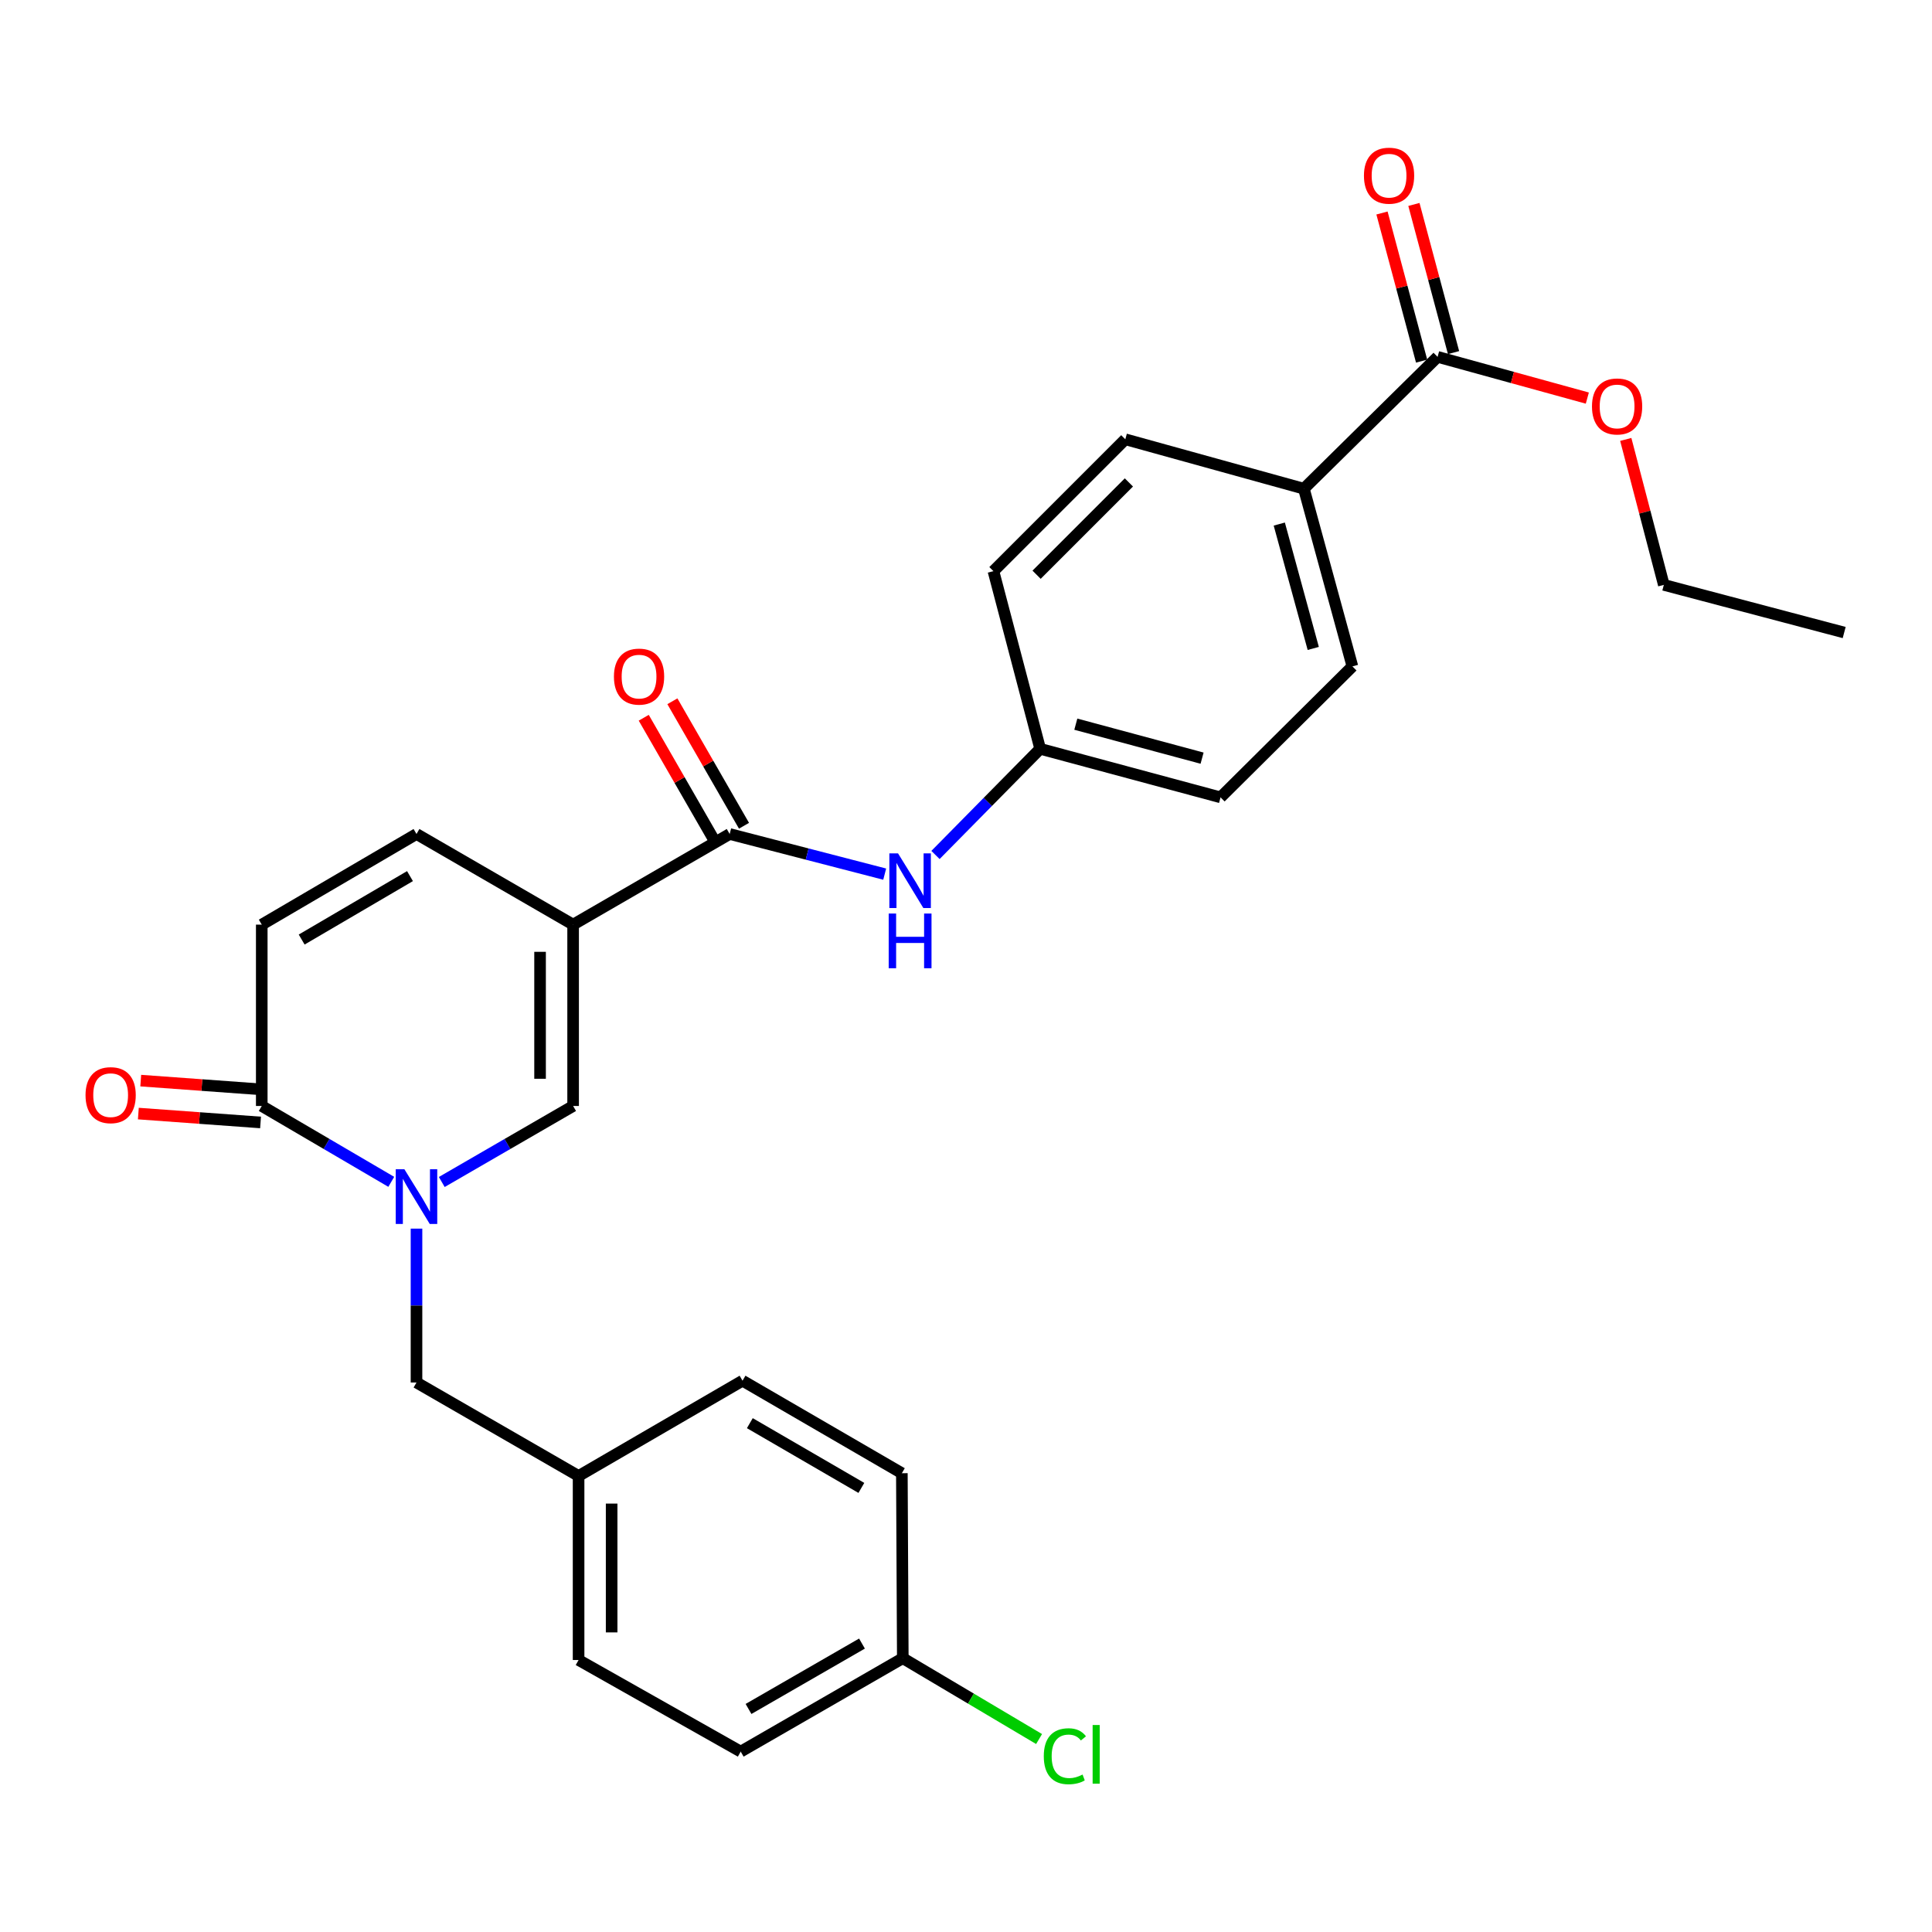 <?xml version='1.0' encoding='iso-8859-1'?>
<svg version='1.1' baseProfile='full'
              xmlns='http://www.w3.org/2000/svg'
                      xmlns:rdkit='http://www.rdkit.org/xml'
                      xmlns:xlink='http://www.w3.org/1999/xlink'
                  xml:space='preserve'
width='1000px' height='1000px' viewBox='0 0 1000 1000'>
<!-- END OF HEADER -->
<rect style='opacity:1.0;fill:#FFFFFF;stroke:none' width='1000' height='1000' x='0' y='0'> </rect>
<path class='bond-1' d='M 296.643,478.586 L 296.643,572.451' style='fill:none;fill-rule:evenodd;stroke:#000000;stroke-width:6px;stroke-linecap:butt;stroke-linejoin:miter;stroke-opacity:1' />
<path class='bond-1' d='M 279.537,492.665 L 279.537,558.371' style='fill:none;fill-rule:evenodd;stroke:#000000;stroke-width:6px;stroke-linecap:butt;stroke-linejoin:miter;stroke-opacity:1' />
<path class='bond-2' d='M 296.643,478.586 L 377.678,431.677' style='fill:none;fill-rule:evenodd;stroke:#000000;stroke-width:6px;stroke-linecap:butt;stroke-linejoin:miter;stroke-opacity:1' />
<path class='bond-4' d='M 296.643,478.586 L 215.579,431.677' style='fill:none;fill-rule:evenodd;stroke:#000000;stroke-width:6px;stroke-linecap:butt;stroke-linejoin:miter;stroke-opacity:1' />
<path class='bond-0' d='M 228.66,611.798 L 262.652,592.124' style='fill:none;fill-rule:evenodd;stroke:#0000FF;stroke-width:6px;stroke-linecap:butt;stroke-linejoin:miter;stroke-opacity:1' />
<path class='bond-0' d='M 262.652,592.124 L 296.643,572.451' style='fill:none;fill-rule:evenodd;stroke:#000000;stroke-width:6px;stroke-linecap:butt;stroke-linejoin:miter;stroke-opacity:1' />
<path class='bond-8' d='M 215.579,635.934 L 215.579,675.758' style='fill:none;fill-rule:evenodd;stroke:#0000FF;stroke-width:6px;stroke-linecap:butt;stroke-linejoin:miter;stroke-opacity:1' />
<path class='bond-8' d='M 215.579,675.758 L 215.579,715.582' style='fill:none;fill-rule:evenodd;stroke:#000000;stroke-width:6px;stroke-linecap:butt;stroke-linejoin:miter;stroke-opacity:1' />
<path class='bond-28' d='M 202.518,611.718 L 169.001,592.085' style='fill:none;fill-rule:evenodd;stroke:#0000FF;stroke-width:6px;stroke-linecap:butt;stroke-linejoin:miter;stroke-opacity:1' />
<path class='bond-28' d='M 169.001,592.085 L 135.484,572.451' style='fill:none;fill-rule:evenodd;stroke:#000000;stroke-width:6px;stroke-linecap:butt;stroke-linejoin:miter;stroke-opacity:1' />
<path class='bond-6' d='M 377.678,431.677 L 417.798,442.063' style='fill:none;fill-rule:evenodd;stroke:#000000;stroke-width:6px;stroke-linecap:butt;stroke-linejoin:miter;stroke-opacity:1' />
<path class='bond-6' d='M 417.798,442.063 L 457.917,452.449' style='fill:none;fill-rule:evenodd;stroke:#0000FF;stroke-width:6px;stroke-linecap:butt;stroke-linejoin:miter;stroke-opacity:1' />
<path class='bond-10' d='M 385.092,427.412 L 366.56,395.194' style='fill:none;fill-rule:evenodd;stroke:#000000;stroke-width:6px;stroke-linecap:butt;stroke-linejoin:miter;stroke-opacity:1' />
<path class='bond-10' d='M 366.56,395.194 L 348.027,362.975' style='fill:none;fill-rule:evenodd;stroke:#FF0000;stroke-width:6px;stroke-linecap:butt;stroke-linejoin:miter;stroke-opacity:1' />
<path class='bond-10' d='M 370.264,435.941 L 351.732,403.723' style='fill:none;fill-rule:evenodd;stroke:#000000;stroke-width:6px;stroke-linecap:butt;stroke-linejoin:miter;stroke-opacity:1' />
<path class='bond-10' d='M 351.732,403.723 L 333.199,371.505' style='fill:none;fill-rule:evenodd;stroke:#FF0000;stroke-width:6px;stroke-linecap:butt;stroke-linejoin:miter;stroke-opacity:1' />
<path class='bond-3' d='M 135.484,572.451 L 135.484,478.586' style='fill:none;fill-rule:evenodd;stroke:#000000;stroke-width:6px;stroke-linecap:butt;stroke-linejoin:miter;stroke-opacity:1' />
<path class='bond-11' d='M 136.104,563.92 L 104.477,561.622' style='fill:none;fill-rule:evenodd;stroke:#000000;stroke-width:6px;stroke-linecap:butt;stroke-linejoin:miter;stroke-opacity:1' />
<path class='bond-11' d='M 104.477,561.622 L 72.851,559.324' style='fill:none;fill-rule:evenodd;stroke:#FF0000;stroke-width:6px;stroke-linecap:butt;stroke-linejoin:miter;stroke-opacity:1' />
<path class='bond-11' d='M 134.864,580.981 L 103.238,578.683' style='fill:none;fill-rule:evenodd;stroke:#000000;stroke-width:6px;stroke-linecap:butt;stroke-linejoin:miter;stroke-opacity:1' />
<path class='bond-11' d='M 103.238,578.683 L 71.611,576.385' style='fill:none;fill-rule:evenodd;stroke:#FF0000;stroke-width:6px;stroke-linecap:butt;stroke-linejoin:miter;stroke-opacity:1' />
<path class='bond-5' d='M 215.579,431.677 L 135.484,478.586' style='fill:none;fill-rule:evenodd;stroke:#000000;stroke-width:6px;stroke-linecap:butt;stroke-linejoin:miter;stroke-opacity:1' />
<path class='bond-5' d='M 212.209,453.474 L 156.143,486.31' style='fill:none;fill-rule:evenodd;stroke:#000000;stroke-width:6px;stroke-linecap:butt;stroke-linejoin:miter;stroke-opacity:1' />
<path class='bond-13' d='M 484.206,442.531 L 511.298,415.056' style='fill:none;fill-rule:evenodd;stroke:#0000FF;stroke-width:6px;stroke-linecap:butt;stroke-linejoin:miter;stroke-opacity:1' />
<path class='bond-13' d='M 511.298,415.056 L 538.391,387.581' style='fill:none;fill-rule:evenodd;stroke:#000000;stroke-width:6px;stroke-linecap:butt;stroke-linejoin:miter;stroke-opacity:1' />
<path class='bond-7' d='M 744.092,184.711 L 674.888,252.955' style='fill:none;fill-rule:evenodd;stroke:#000000;stroke-width:6px;stroke-linecap:butt;stroke-linejoin:miter;stroke-opacity:1' />
<path class='bond-12' d='M 752.355,182.5 L 742.096,144.162' style='fill:none;fill-rule:evenodd;stroke:#000000;stroke-width:6px;stroke-linecap:butt;stroke-linejoin:miter;stroke-opacity:1' />
<path class='bond-12' d='M 742.096,144.162 L 731.837,105.824' style='fill:none;fill-rule:evenodd;stroke:#FF0000;stroke-width:6px;stroke-linecap:butt;stroke-linejoin:miter;stroke-opacity:1' />
<path class='bond-12' d='M 735.83,186.922 L 725.571,148.584' style='fill:none;fill-rule:evenodd;stroke:#000000;stroke-width:6px;stroke-linecap:butt;stroke-linejoin:miter;stroke-opacity:1' />
<path class='bond-12' d='M 725.571,148.584 L 715.312,110.246' style='fill:none;fill-rule:evenodd;stroke:#FF0000;stroke-width:6px;stroke-linecap:butt;stroke-linejoin:miter;stroke-opacity:1' />
<path class='bond-18' d='M 744.092,184.711 L 782.845,195.382' style='fill:none;fill-rule:evenodd;stroke:#000000;stroke-width:6px;stroke-linecap:butt;stroke-linejoin:miter;stroke-opacity:1' />
<path class='bond-18' d='M 782.845,195.382 L 821.598,206.052' style='fill:none;fill-rule:evenodd;stroke:#FF0000;stroke-width:6px;stroke-linecap:butt;stroke-linejoin:miter;stroke-opacity:1' />
<path class='bond-16' d='M 215.579,715.582 L 299.475,763.964' style='fill:none;fill-rule:evenodd;stroke:#000000;stroke-width:6px;stroke-linecap:butt;stroke-linejoin:miter;stroke-opacity:1' />
<path class='bond-9' d='M 674.888,252.955 L 700.006,344.92' style='fill:none;fill-rule:evenodd;stroke:#000000;stroke-width:6px;stroke-linecap:butt;stroke-linejoin:miter;stroke-opacity:1' />
<path class='bond-9' d='M 662.154,271.257 L 679.737,335.632' style='fill:none;fill-rule:evenodd;stroke:#000000;stroke-width:6px;stroke-linecap:butt;stroke-linejoin:miter;stroke-opacity:1' />
<path class='bond-29' d='M 674.888,252.955 L 582.458,227.372' style='fill:none;fill-rule:evenodd;stroke:#000000;stroke-width:6px;stroke-linecap:butt;stroke-linejoin:miter;stroke-opacity:1' />
<path class='bond-19' d='M 538.391,387.581 L 514.205,295.626' style='fill:none;fill-rule:evenodd;stroke:#000000;stroke-width:6px;stroke-linecap:butt;stroke-linejoin:miter;stroke-opacity:1' />
<path class='bond-20' d='M 538.391,387.581 L 631.752,412.708' style='fill:none;fill-rule:evenodd;stroke:#000000;stroke-width:6px;stroke-linecap:butt;stroke-linejoin:miter;stroke-opacity:1' />
<path class='bond-20' d='M 556.841,374.832 L 622.194,392.42' style='fill:none;fill-rule:evenodd;stroke:#000000;stroke-width:6px;stroke-linecap:butt;stroke-linejoin:miter;stroke-opacity:1' />
<path class='bond-14' d='M 700.006,344.92 L 631.752,412.708' style='fill:none;fill-rule:evenodd;stroke:#000000;stroke-width:6px;stroke-linecap:butt;stroke-linejoin:miter;stroke-opacity:1' />
<path class='bond-15' d='M 582.458,227.372 L 514.205,295.626' style='fill:none;fill-rule:evenodd;stroke:#000000;stroke-width:6px;stroke-linecap:butt;stroke-linejoin:miter;stroke-opacity:1' />
<path class='bond-15' d='M 584.316,249.706 L 536.538,297.484' style='fill:none;fill-rule:evenodd;stroke:#000000;stroke-width:6px;stroke-linecap:butt;stroke-linejoin:miter;stroke-opacity:1' />
<path class='bond-22' d='M 299.475,763.964 L 384.331,714.65' style='fill:none;fill-rule:evenodd;stroke:#000000;stroke-width:6px;stroke-linecap:butt;stroke-linejoin:miter;stroke-opacity:1' />
<path class='bond-23' d='M 299.475,763.964 L 299.475,859.216' style='fill:none;fill-rule:evenodd;stroke:#000000;stroke-width:6px;stroke-linecap:butt;stroke-linejoin:miter;stroke-opacity:1' />
<path class='bond-23' d='M 316.581,778.252 L 316.581,844.929' style='fill:none;fill-rule:evenodd;stroke:#000000;stroke-width:6px;stroke-linecap:butt;stroke-linejoin:miter;stroke-opacity:1' />
<path class='bond-17' d='M 467.286,858.276 L 383.39,906.629' style='fill:none;fill-rule:evenodd;stroke:#000000;stroke-width:6px;stroke-linecap:butt;stroke-linejoin:miter;stroke-opacity:1' />
<path class='bond-17' d='M 446.16,850.708 L 387.433,884.555' style='fill:none;fill-rule:evenodd;stroke:#000000;stroke-width:6px;stroke-linecap:butt;stroke-linejoin:miter;stroke-opacity:1' />
<path class='bond-21' d='M 467.286,858.276 L 502.555,879.198' style='fill:none;fill-rule:evenodd;stroke:#000000;stroke-width:6px;stroke-linecap:butt;stroke-linejoin:miter;stroke-opacity:1' />
<path class='bond-21' d='M 502.555,879.198 L 537.824,900.12' style='fill:none;fill-rule:evenodd;stroke:#00CC00;stroke-width:6px;stroke-linecap:butt;stroke-linejoin:miter;stroke-opacity:1' />
<path class='bond-30' d='M 467.286,858.276 L 466.802,762.529' style='fill:none;fill-rule:evenodd;stroke:#000000;stroke-width:6px;stroke-linecap:butt;stroke-linejoin:miter;stroke-opacity:1' />
<path class='bond-26' d='M 841.494,227.443 L 851.344,265.089' style='fill:none;fill-rule:evenodd;stroke:#FF0000;stroke-width:6px;stroke-linecap:butt;stroke-linejoin:miter;stroke-opacity:1' />
<path class='bond-26' d='M 851.344,265.089 L 861.193,302.734' style='fill:none;fill-rule:evenodd;stroke:#000000;stroke-width:6px;stroke-linecap:butt;stroke-linejoin:miter;stroke-opacity:1' />
<path class='bond-24' d='M 384.331,714.65 L 466.802,762.529' style='fill:none;fill-rule:evenodd;stroke:#000000;stroke-width:6px;stroke-linecap:butt;stroke-linejoin:miter;stroke-opacity:1' />
<path class='bond-24' d='M 388.113,736.626 L 445.842,770.141' style='fill:none;fill-rule:evenodd;stroke:#000000;stroke-width:6px;stroke-linecap:butt;stroke-linejoin:miter;stroke-opacity:1' />
<path class='bond-25' d='M 299.475,859.216 L 383.39,906.629' style='fill:none;fill-rule:evenodd;stroke:#000000;stroke-width:6px;stroke-linecap:butt;stroke-linejoin:miter;stroke-opacity:1' />
<path class='bond-27' d='M 861.193,302.734 L 954.545,327.396' style='fill:none;fill-rule:evenodd;stroke:#000000;stroke-width:6px;stroke-linecap:butt;stroke-linejoin:miter;stroke-opacity:1' />
<path  class='atom-1' d='M 209.319 605.209
L 218.599 620.209
Q 219.519 621.689, 220.999 624.369
Q 222.479 627.049, 222.559 627.209
L 222.559 605.209
L 226.319 605.209
L 226.319 633.529
L 222.439 633.529
L 212.479 617.129
Q 211.319 615.209, 210.079 613.009
Q 208.879 610.809, 208.519 610.129
L 208.519 633.529
L 204.839 633.529
L 204.839 605.209
L 209.319 605.209
' fill='#0000FF'/>
<path  class='atom-7' d='M 464.809 441.693
L 474.089 456.693
Q 475.009 458.173, 476.489 460.853
Q 477.969 463.533, 478.049 463.693
L 478.049 441.693
L 481.809 441.693
L 481.809 470.013
L 477.929 470.013
L 467.969 453.613
Q 466.809 451.693, 465.569 449.493
Q 464.369 447.293, 464.009 446.613
L 464.009 470.013
L 460.329 470.013
L 460.329 441.693
L 464.809 441.693
' fill='#0000FF'/>
<path  class='atom-7' d='M 459.989 472.845
L 463.829 472.845
L 463.829 484.885
L 478.309 484.885
L 478.309 472.845
L 482.149 472.845
L 482.149 501.165
L 478.309 501.165
L 478.309 488.085
L 463.829 488.085
L 463.829 501.165
L 459.989 501.165
L 459.989 472.845
' fill='#0000FF'/>
<path  class='atom-11' d='M 317.77 350.208
Q 317.77 343.408, 321.13 339.608
Q 324.49 335.808, 330.77 335.808
Q 337.05 335.808, 340.41 339.608
Q 343.77 343.408, 343.77 350.208
Q 343.77 357.088, 340.37 361.008
Q 336.97 364.888, 330.77 364.888
Q 324.53 364.888, 321.13 361.008
Q 317.77 357.128, 317.77 350.208
M 330.77 361.688
Q 335.09 361.688, 337.41 358.808
Q 339.77 355.888, 339.77 350.208
Q 339.77 344.648, 337.41 341.848
Q 335.09 339.008, 330.77 339.008
Q 326.45 339.008, 324.09 341.808
Q 321.77 344.608, 321.77 350.208
Q 321.77 355.928, 324.09 358.808
Q 326.45 361.688, 330.77 361.688
' fill='#FF0000'/>
<path  class='atom-12' d='M 44.271 566.848
Q 44.271 560.048, 47.631 556.248
Q 50.991 552.448, 57.271 552.448
Q 63.551 552.448, 66.911 556.248
Q 70.271 560.048, 70.271 566.848
Q 70.271 573.728, 66.871 577.648
Q 63.471 581.528, 57.271 581.528
Q 51.031 581.528, 47.631 577.648
Q 44.271 573.768, 44.271 566.848
M 57.271 578.328
Q 61.591 578.328, 63.911 575.448
Q 66.271 572.528, 66.271 566.848
Q 66.271 561.288, 63.911 558.488
Q 61.591 555.648, 57.271 555.648
Q 52.951 555.648, 50.591 558.448
Q 48.271 561.248, 48.271 566.848
Q 48.271 572.568, 50.591 575.448
Q 52.951 578.328, 57.271 578.328
' fill='#FF0000'/>
<path  class='atom-13' d='M 705.975 90.926
Q 705.975 84.126, 709.335 80.326
Q 712.695 76.526, 718.975 76.526
Q 725.255 76.526, 728.615 80.326
Q 731.975 84.126, 731.975 90.926
Q 731.975 97.806, 728.575 101.726
Q 725.175 105.606, 718.975 105.606
Q 712.735 105.606, 709.335 101.726
Q 705.975 97.846, 705.975 90.926
M 718.975 102.406
Q 723.295 102.406, 725.615 99.526
Q 727.975 96.606, 727.975 90.926
Q 727.975 85.366, 725.615 82.566
Q 723.295 79.726, 718.975 79.726
Q 714.655 79.726, 712.295 82.526
Q 709.975 85.326, 709.975 90.926
Q 709.975 96.646, 712.295 99.526
Q 714.655 102.406, 718.975 102.406
' fill='#FF0000'/>
<path  class='atom-19' d='M 824.007 210.375
Q 824.007 203.575, 827.367 199.775
Q 830.727 195.975, 837.007 195.975
Q 843.287 195.975, 846.647 199.775
Q 850.007 203.575, 850.007 210.375
Q 850.007 217.255, 846.607 221.175
Q 843.207 225.055, 837.007 225.055
Q 830.767 225.055, 827.367 221.175
Q 824.007 217.295, 824.007 210.375
M 837.007 221.855
Q 841.327 221.855, 843.647 218.975
Q 846.007 216.055, 846.007 210.375
Q 846.007 204.815, 843.647 202.015
Q 841.327 199.175, 837.007 199.175
Q 832.687 199.175, 830.327 201.975
Q 828.007 204.775, 828.007 210.375
Q 828.007 216.095, 830.327 218.975
Q 832.687 221.855, 837.007 221.855
' fill='#FF0000'/>
<path  class='atom-22' d='M 540.262 909.025
Q 540.262 901.985, 543.542 898.305
Q 546.862 894.585, 553.142 894.585
Q 558.982 894.585, 562.102 898.705
L 559.462 900.865
Q 557.182 897.865, 553.142 897.865
Q 548.862 897.865, 546.582 900.745
Q 544.342 903.585, 544.342 909.025
Q 544.342 914.625, 546.662 917.505
Q 549.022 920.385, 553.582 920.385
Q 556.702 920.385, 560.342 918.505
L 561.462 921.505
Q 559.982 922.465, 557.742 923.025
Q 555.502 923.585, 553.022 923.585
Q 546.862 923.585, 543.542 919.825
Q 540.262 916.065, 540.262 909.025
' fill='#00CC00'/>
<path  class='atom-22' d='M 565.542 892.865
L 569.222 892.865
L 569.222 923.225
L 565.542 923.225
L 565.542 892.865
' fill='#00CC00'/>
</svg>
